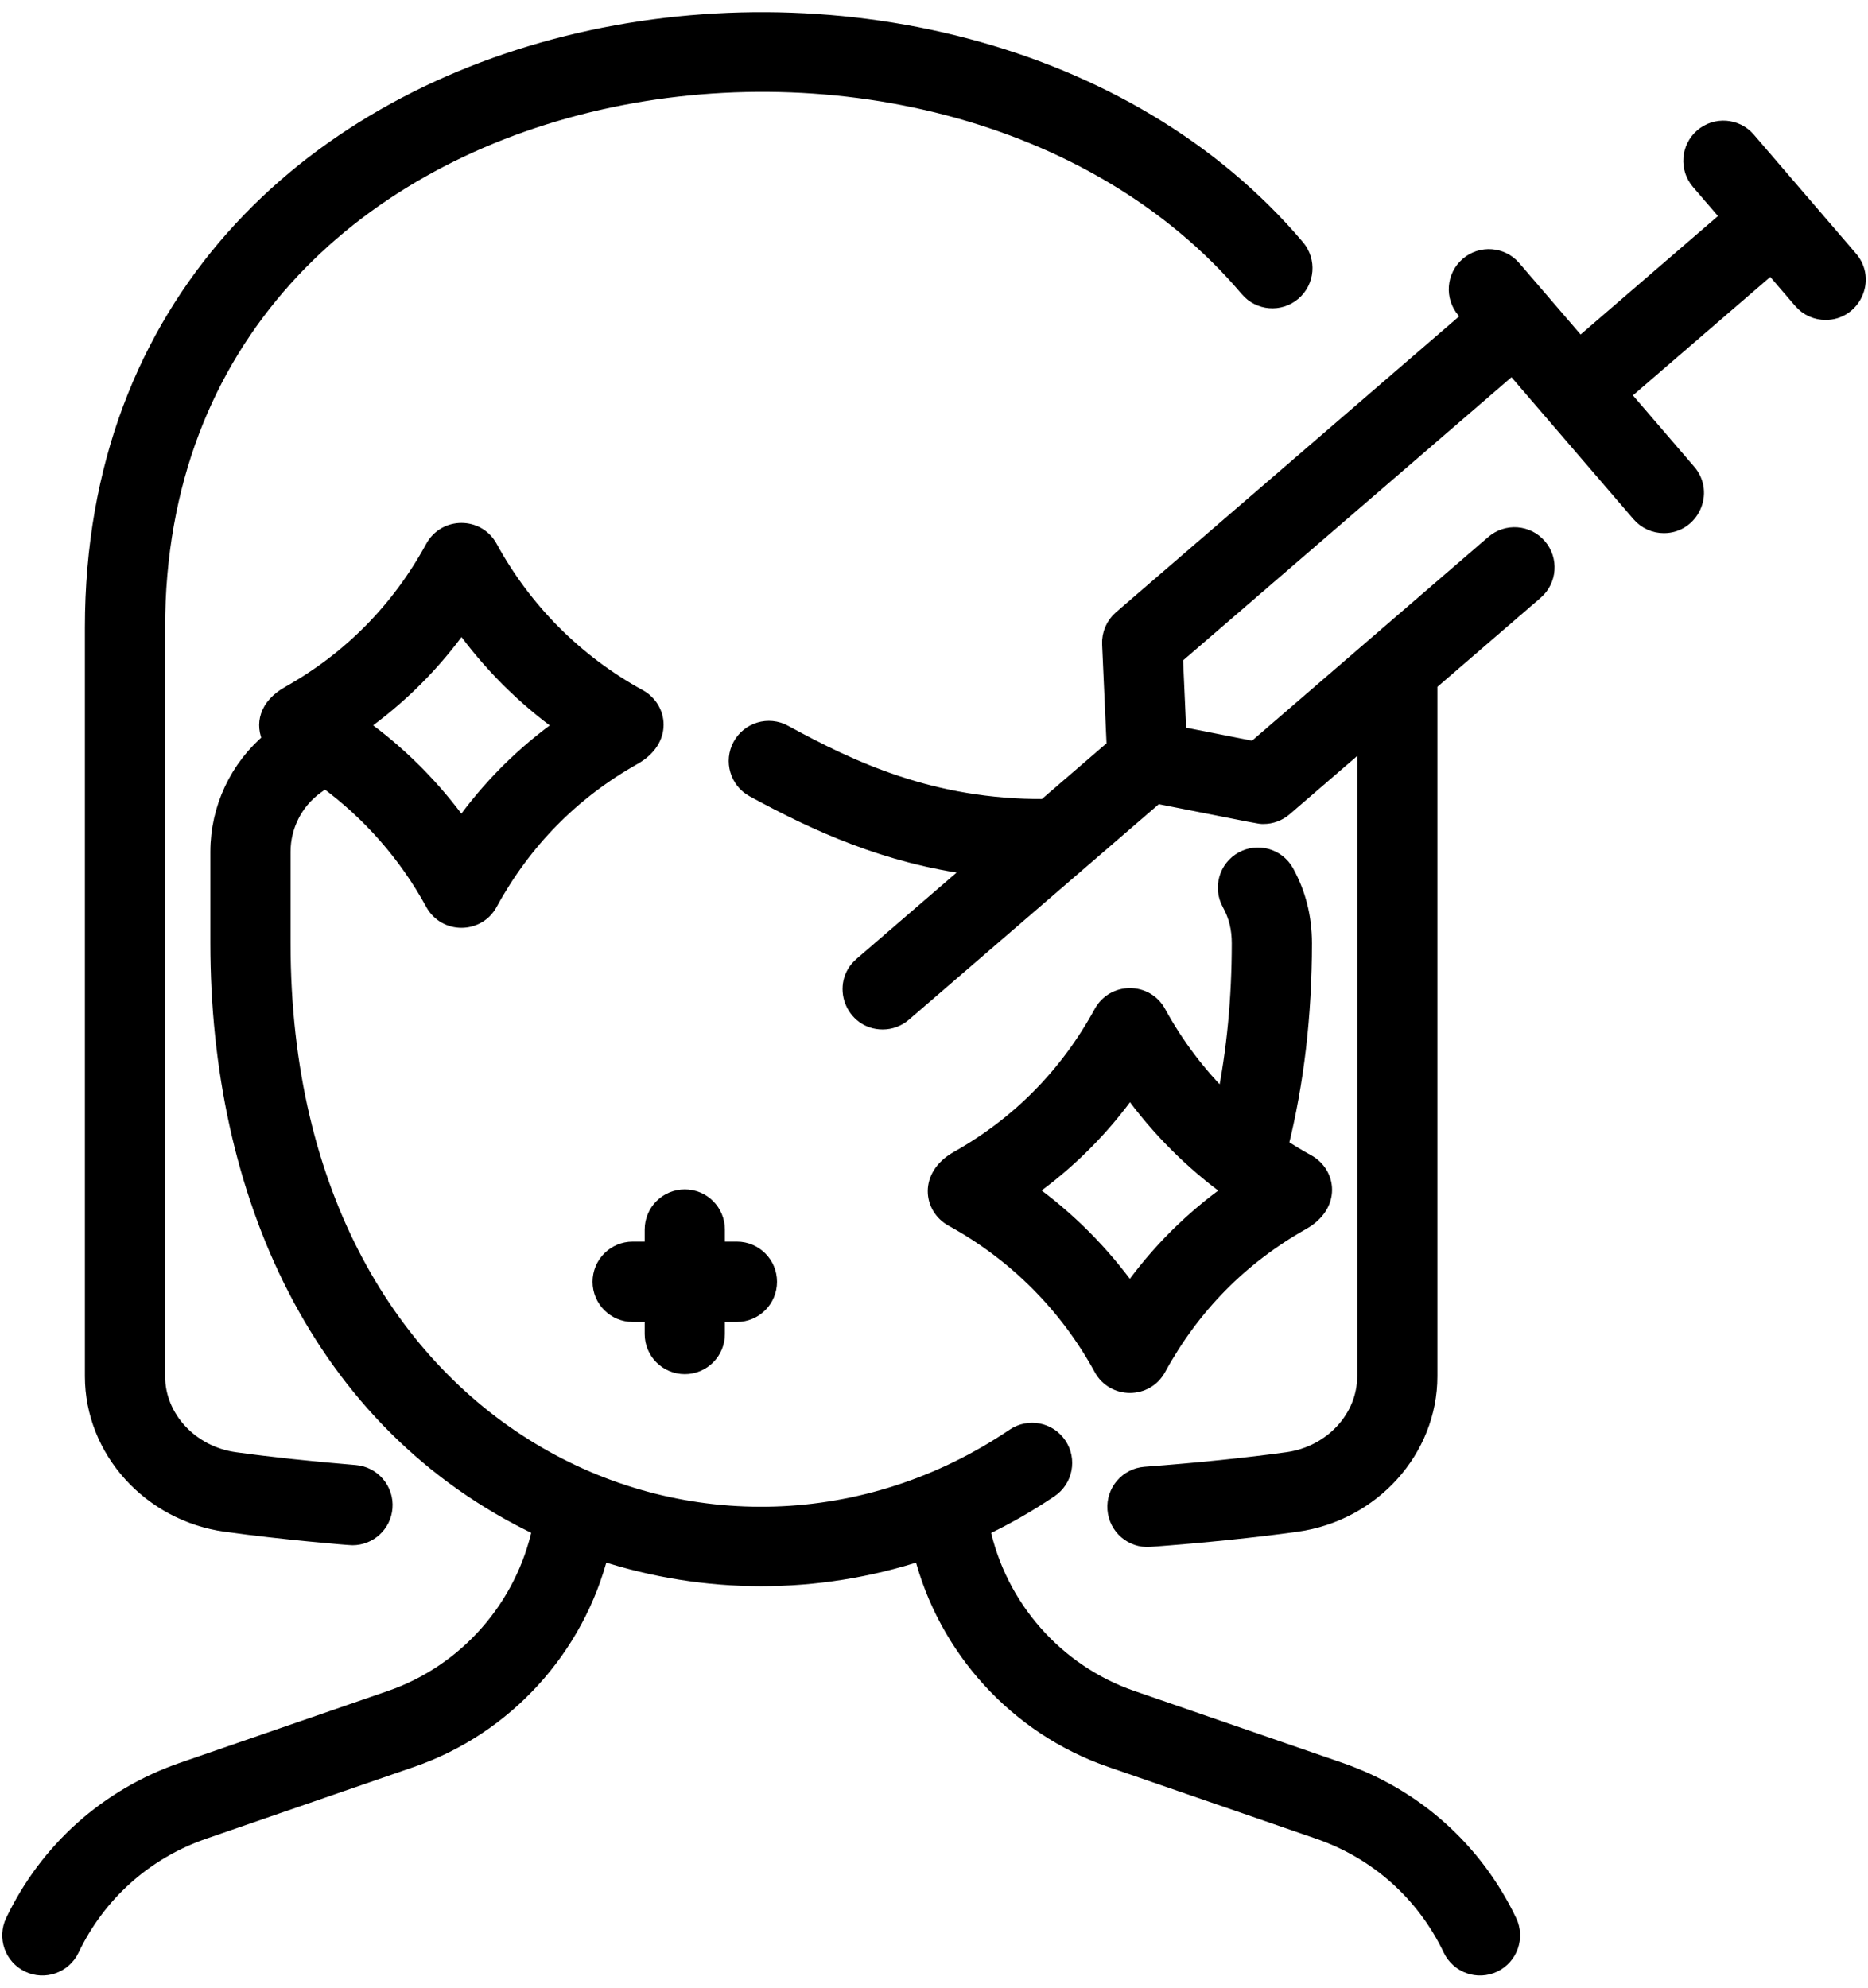 <svg width="94" height="100" viewBox="0 0 94 100" fill="none" xmlns="http://www.w3.org/2000/svg">
<path d="M61.616 55.354C60.305 54.063 59.183 52.582 58.289 50.946C57.672 49.815 56.046 49.815 55.428 50.946C53.716 54.081 51.279 56.553 48.185 58.294C46.623 59.173 46.87 60.751 47.923 61.328C51.097 63.067 53.692 65.666 55.428 68.844C56.045 69.975 57.671 69.976 58.289 68.844C60.001 65.709 62.438 63.237 65.532 61.496C67.094 60.617 66.847 59.039 65.794 58.462C65.33 58.208 64.88 57.934 64.442 57.644C65.231 54.482 65.632 51.061 65.632 47.456C65.632 46.147 65.324 44.946 64.728 43.868C64.292 43.079 63.3 42.793 62.512 43.229C61.724 43.666 61.438 44.66 61.874 45.449C62.227 46.088 62.371 46.731 62.371 47.456C62.371 50.229 62.117 52.874 61.616 55.354ZM56.856 64.993C55.446 63.023 53.727 61.301 51.76 59.891C53.744 58.485 55.45 56.782 56.862 54.798C58.273 56.77 60.024 58.513 61.958 59.9C59.973 61.305 58.267 63.008 56.856 64.993Z" fill="#4C543B" style="fill:#4C543B;fill:color(display-p3 0.3 0.329 0.232);fill-opacity:1;"/>
<path d="M93.103 13.01L87.959 7.024C87.371 6.34 86.341 6.263 85.659 6.851C84.977 7.44 84.9 8.471 85.487 9.155L86.996 10.91L79.497 17.375L76.157 13.489C75.57 12.805 74.54 12.728 73.858 13.316C73.175 13.905 73.098 14.936 73.686 15.62L73.974 15.954L56.412 31.095C56.032 31.422 55.824 31.905 55.847 32.406L56.077 37.566L52.572 40.587C46.868 40.618 42.823 38.681 39.468 36.852C38.677 36.421 37.687 36.714 37.256 37.506C36.826 38.298 37.118 39.29 37.909 39.721C41.086 41.453 44.612 43.069 49.034 43.638L43.353 48.535C42.208 49.523 42.913 51.406 44.418 51.406C44.794 51.406 45.173 51.276 45.481 51.011L58.204 40.041C63.653 41.114 63.352 41.068 63.579 41.068C63.965 41.068 64.344 40.93 64.642 40.673L68.683 37.189V69.241C68.683 71.33 67.008 73.137 64.787 73.444C62.728 73.728 60.316 73.976 57.618 74.18C56.72 74.249 56.047 75.033 56.115 75.932C56.184 76.833 56.968 77.506 57.864 77.438C60.629 77.228 63.108 76.973 65.233 76.679C69.059 76.151 71.944 72.953 71.944 69.241V34.378L77.274 29.782C77.957 29.194 78.034 28.163 77.446 27.479C76.859 26.795 75.829 26.718 75.147 27.307L63.115 37.679L59.313 36.931L59.139 33.053L76.1 18.43L82.492 25.867C82.814 26.242 83.27 26.435 83.728 26.435C85.107 26.435 85.877 24.8 84.963 23.736L81.624 19.85L89.123 13.386L90.631 15.141C90.954 15.516 91.409 15.709 91.867 15.709C93.244 15.709 94.019 14.076 93.103 13.01Z" fill="#4C543B" style="fill:#4C543B;fill:color(display-p3 0.3 0.329 0.232);fill-opacity:1;"/>
<path d="M11.371 76.679C14.215 77.072 17.549 77.353 17.739 77.353C18.579 77.353 19.292 76.708 19.363 75.855C19.437 74.956 18.769 74.166 17.872 74.092C15.622 73.906 13.585 73.688 11.817 73.444C9.596 73.137 7.921 71.33 7.921 69.241V31.577C7.921 2.34 47.377 -3.638 62.784 14.548C63.367 15.236 64.396 15.32 65.083 14.736C65.769 14.153 65.853 13.122 65.271 12.435C48.126 -7.802 4.66 -1.031 4.66 31.577V69.241C4.66 72.953 7.545 76.151 11.371 76.679Z" fill="#4C543B" style="fill:#4C543B;fill:color(display-p3 0.3 0.329 0.232);fill-opacity:1;"/>
<path d="M67.421 89.052L56.957 85.439C53.118 84.113 50.264 80.834 49.429 76.906C50.605 76.348 51.748 75.697 52.848 74.954C53.595 74.449 53.792 73.434 53.288 72.687C52.785 71.939 51.771 71.742 51.025 72.246C36.18 82.275 14.234 72.897 14.234 47.457V42.849C14.234 41.562 14.85 40.342 15.883 39.585C16.042 39.469 16.199 39.357 16.357 39.245C18.594 40.88 20.449 42.987 21.79 45.442C22.407 46.573 24.033 46.574 24.651 45.442C26.363 42.307 28.8 39.835 31.894 38.094C33.458 37.215 33.208 35.636 32.156 35.06C28.982 33.322 26.387 30.723 24.651 27.544C24.034 26.413 22.408 26.412 21.79 27.544C20.078 30.679 17.641 33.152 14.547 34.892C13.403 35.535 13.231 36.46 13.611 37.22C11.952 38.599 10.973 40.672 10.973 42.849V47.457C10.973 59.9 15.971 71.587 27.177 76.9C26.344 80.831 23.489 84.112 19.648 85.439L9.184 89.052C5.414 90.355 2.386 93.056 0.661 96.66C0.271 97.473 0.614 98.449 1.426 98.839C2.236 99.228 3.211 98.888 3.601 98.073C4.947 95.262 7.307 93.156 10.247 92.14L20.711 88.526C25.457 86.887 29.03 82.92 30.24 78.123C35.491 79.843 41.107 79.846 46.366 78.125C47.576 82.921 51.149 86.888 55.895 88.527L66.358 92.14C69.298 93.156 71.659 95.262 73.004 98.073C73.392 98.882 74.364 99.231 75.18 98.839C75.992 98.449 76.334 97.473 75.945 96.66C74.218 93.056 71.192 90.355 67.421 89.052ZM23.223 31.395C24.633 33.365 26.352 35.087 28.319 36.497C26.335 37.903 24.629 39.606 23.217 41.59C21.808 39.62 20.089 37.899 18.121 36.489C20.105 35.083 21.812 33.38 23.223 31.395Z" fill="#4C543B" style="fill:#4C543B;fill:color(display-p3 0.3 0.329 0.232);fill-opacity:1;"/>
<path d="M34.46 60.225C33.559 60.225 32.829 60.957 32.829 61.859V62.853H31.837C30.936 62.853 30.206 63.584 30.206 64.486C30.206 65.388 30.936 66.119 31.837 66.119H32.829V67.113C32.829 68.015 33.559 68.746 34.46 68.746C35.36 68.746 36.09 68.015 36.09 67.113V66.119H37.083C37.983 66.119 38.713 65.388 38.713 64.486C38.713 63.584 37.983 62.853 37.083 62.853H36.09V61.859C36.09 60.957 35.36 60.225 34.46 60.225Z" fill="#4C543B" style="fill:#4C543B;fill:color(display-p3 0.3 0.329 0.232);fill-opacity:1;"/>
<path d="M61.616 55.354C60.305 54.063 59.183 52.582 58.289 50.946C57.672 49.815 56.046 49.815 55.428 50.946C53.716 54.081 51.279 56.553 48.185 58.294C46.623 59.173 46.87 60.751 47.923 61.328C51.097 63.067 53.692 65.666 55.428 68.844C56.045 69.975 57.671 69.976 58.289 68.844C60.001 65.709 62.438 63.237 65.532 61.496C67.094 60.617 66.847 59.039 65.794 58.462C65.33 58.208 64.88 57.934 64.442 57.644C65.231 54.482 65.632 51.061 65.632 47.456C65.632 46.147 65.324 44.946 64.728 43.868C64.292 43.079 63.3 42.793 62.512 43.229C61.724 43.666 61.438 44.66 61.874 45.449C62.227 46.088 62.371 46.731 62.371 47.456C62.371 50.229 62.117 52.874 61.616 55.354ZM56.856 64.993C55.446 63.023 53.727 61.301 51.76 59.891C53.744 58.485 55.45 56.782 56.862 54.798C58.273 56.77 60.024 58.513 61.958 59.9C59.973 61.305 58.267 63.008 56.856 64.993Z" stroke="#4C543B" style="stroke:#4C543B;stroke:color(display-p3 0.3 0.329 0.232);stroke-opacity:1;" stroke-width="0.775"/>
<path d="M93.103 13.01L87.959 7.024C87.371 6.34 86.341 6.263 85.659 6.851C84.977 7.44 84.9 8.471 85.487 9.155L86.996 10.91L79.497 17.375L76.157 13.489C75.57 12.805 74.54 12.728 73.858 13.316C73.175 13.905 73.098 14.936 73.686 15.62L73.974 15.954L56.412 31.095C56.032 31.422 55.824 31.905 55.847 32.406L56.077 37.566L52.572 40.587C46.868 40.618 42.823 38.681 39.468 36.852C38.677 36.421 37.687 36.714 37.256 37.506C36.826 38.298 37.118 39.29 37.909 39.721C41.086 41.453 44.612 43.069 49.034 43.638L43.353 48.535C42.208 49.523 42.913 51.406 44.418 51.406C44.794 51.406 45.173 51.276 45.481 51.011L58.204 40.041C63.653 41.114 63.352 41.068 63.579 41.068C63.965 41.068 64.344 40.93 64.642 40.673L68.683 37.189V69.241C68.683 71.33 67.008 73.137 64.787 73.444C62.728 73.728 60.316 73.976 57.618 74.18C56.72 74.249 56.047 75.033 56.115 75.932C56.184 76.833 56.968 77.506 57.864 77.438C60.629 77.228 63.108 76.973 65.233 76.679C69.059 76.151 71.944 72.953 71.944 69.241V34.378L77.274 29.782C77.957 29.194 78.034 28.163 77.446 27.479C76.859 26.795 75.829 26.718 75.147 27.307L63.115 37.679L59.313 36.931L59.139 33.053L76.1 18.43L82.492 25.867C82.814 26.242 83.27 26.435 83.728 26.435C85.107 26.435 85.877 24.8 84.963 23.736L81.624 19.85L89.123 13.386L90.631 15.141C90.954 15.516 91.409 15.709 91.867 15.709C93.244 15.709 94.019 14.076 93.103 13.01Z" stroke="#4C543B" style="stroke:#4C543B;stroke:color(display-p3 0.3 0.329 0.232);stroke-opacity:1;" stroke-width="0.775"/>
<path d="M11.371 76.679C14.215 77.072 17.549 77.353 17.739 77.353C18.579 77.353 19.292 76.708 19.363 75.855C19.437 74.956 18.769 74.166 17.872 74.092C15.622 73.906 13.585 73.688 11.817 73.444C9.596 73.137 7.921 71.33 7.921 69.241V31.577C7.921 2.34 47.377 -3.638 62.784 14.548C63.367 15.236 64.396 15.32 65.083 14.736C65.769 14.153 65.853 13.122 65.271 12.435C48.126 -7.802 4.66 -1.031 4.66 31.577V69.241C4.66 72.953 7.545 76.151 11.371 76.679Z" stroke="#4C543B" style="stroke:#4C543B;stroke:color(display-p3 0.3 0.329 0.232);stroke-opacity:1;" stroke-width="0.775"/>
<path d="M67.421 89.052L56.957 85.439C53.118 84.113 50.264 80.834 49.429 76.906C50.605 76.348 51.748 75.697 52.848 74.954C53.595 74.449 53.792 73.434 53.288 72.687C52.785 71.939 51.771 71.742 51.025 72.246C36.18 82.275 14.234 72.897 14.234 47.457V42.849C14.234 41.562 14.85 40.342 15.883 39.585C16.042 39.469 16.199 39.357 16.357 39.245C18.594 40.88 20.449 42.987 21.79 45.442C22.407 46.573 24.033 46.574 24.651 45.442C26.363 42.307 28.8 39.835 31.894 38.094C33.458 37.215 33.208 35.636 32.156 35.06C28.982 33.322 26.387 30.723 24.651 27.544C24.034 26.413 22.408 26.412 21.79 27.544C20.078 30.679 17.641 33.152 14.547 34.892C13.403 35.535 13.231 36.46 13.611 37.22C11.952 38.599 10.973 40.672 10.973 42.849V47.457C10.973 59.9 15.971 71.587 27.177 76.9C26.344 80.831 23.489 84.112 19.648 85.439L9.184 89.052C5.414 90.355 2.386 93.056 0.661 96.66C0.271 97.473 0.614 98.449 1.426 98.839C2.236 99.228 3.211 98.888 3.601 98.073C4.947 95.262 7.307 93.156 10.247 92.14L20.711 88.526C25.457 86.887 29.03 82.92 30.24 78.123C35.491 79.843 41.107 79.846 46.366 78.125C47.576 82.921 51.149 86.888 55.895 88.527L66.358 92.14C69.298 93.156 71.659 95.262 73.004 98.073C73.392 98.882 74.364 99.231 75.18 98.839C75.992 98.449 76.334 97.473 75.945 96.66C74.218 93.056 71.192 90.355 67.421 89.052ZM23.223 31.395C24.633 33.365 26.352 35.087 28.319 36.497C26.335 37.903 24.629 39.606 23.217 41.59C21.808 39.62 20.089 37.899 18.121 36.489C20.105 35.083 21.812 33.38 23.223 31.395Z" stroke="#4C543B" style="stroke:#4C543B;stroke:color(display-p3 0.3 0.329 0.232);stroke-opacity:1;" stroke-width="0.775"/>
<path d="M34.46 60.225C33.559 60.225 32.829 60.957 32.829 61.859V62.853H31.837C30.936 62.853 30.206 63.584 30.206 64.486C30.206 65.388 30.936 66.119 31.837 66.119H32.829V67.113C32.829 68.015 33.559 68.746 34.46 68.746C35.36 68.746 36.09 68.015 36.09 67.113V66.119H37.083C37.983 66.119 38.713 65.388 38.713 64.486C38.713 63.584 37.983 62.853 37.083 62.853H36.09V61.859C36.09 60.957 35.36 60.225 34.46 60.225Z" stroke="#4C543B" style="stroke:#4C543B;stroke:color(display-p3 0.3 0.329 0.232);stroke-opacity:1;" stroke-width="0.775"/>
</svg>
